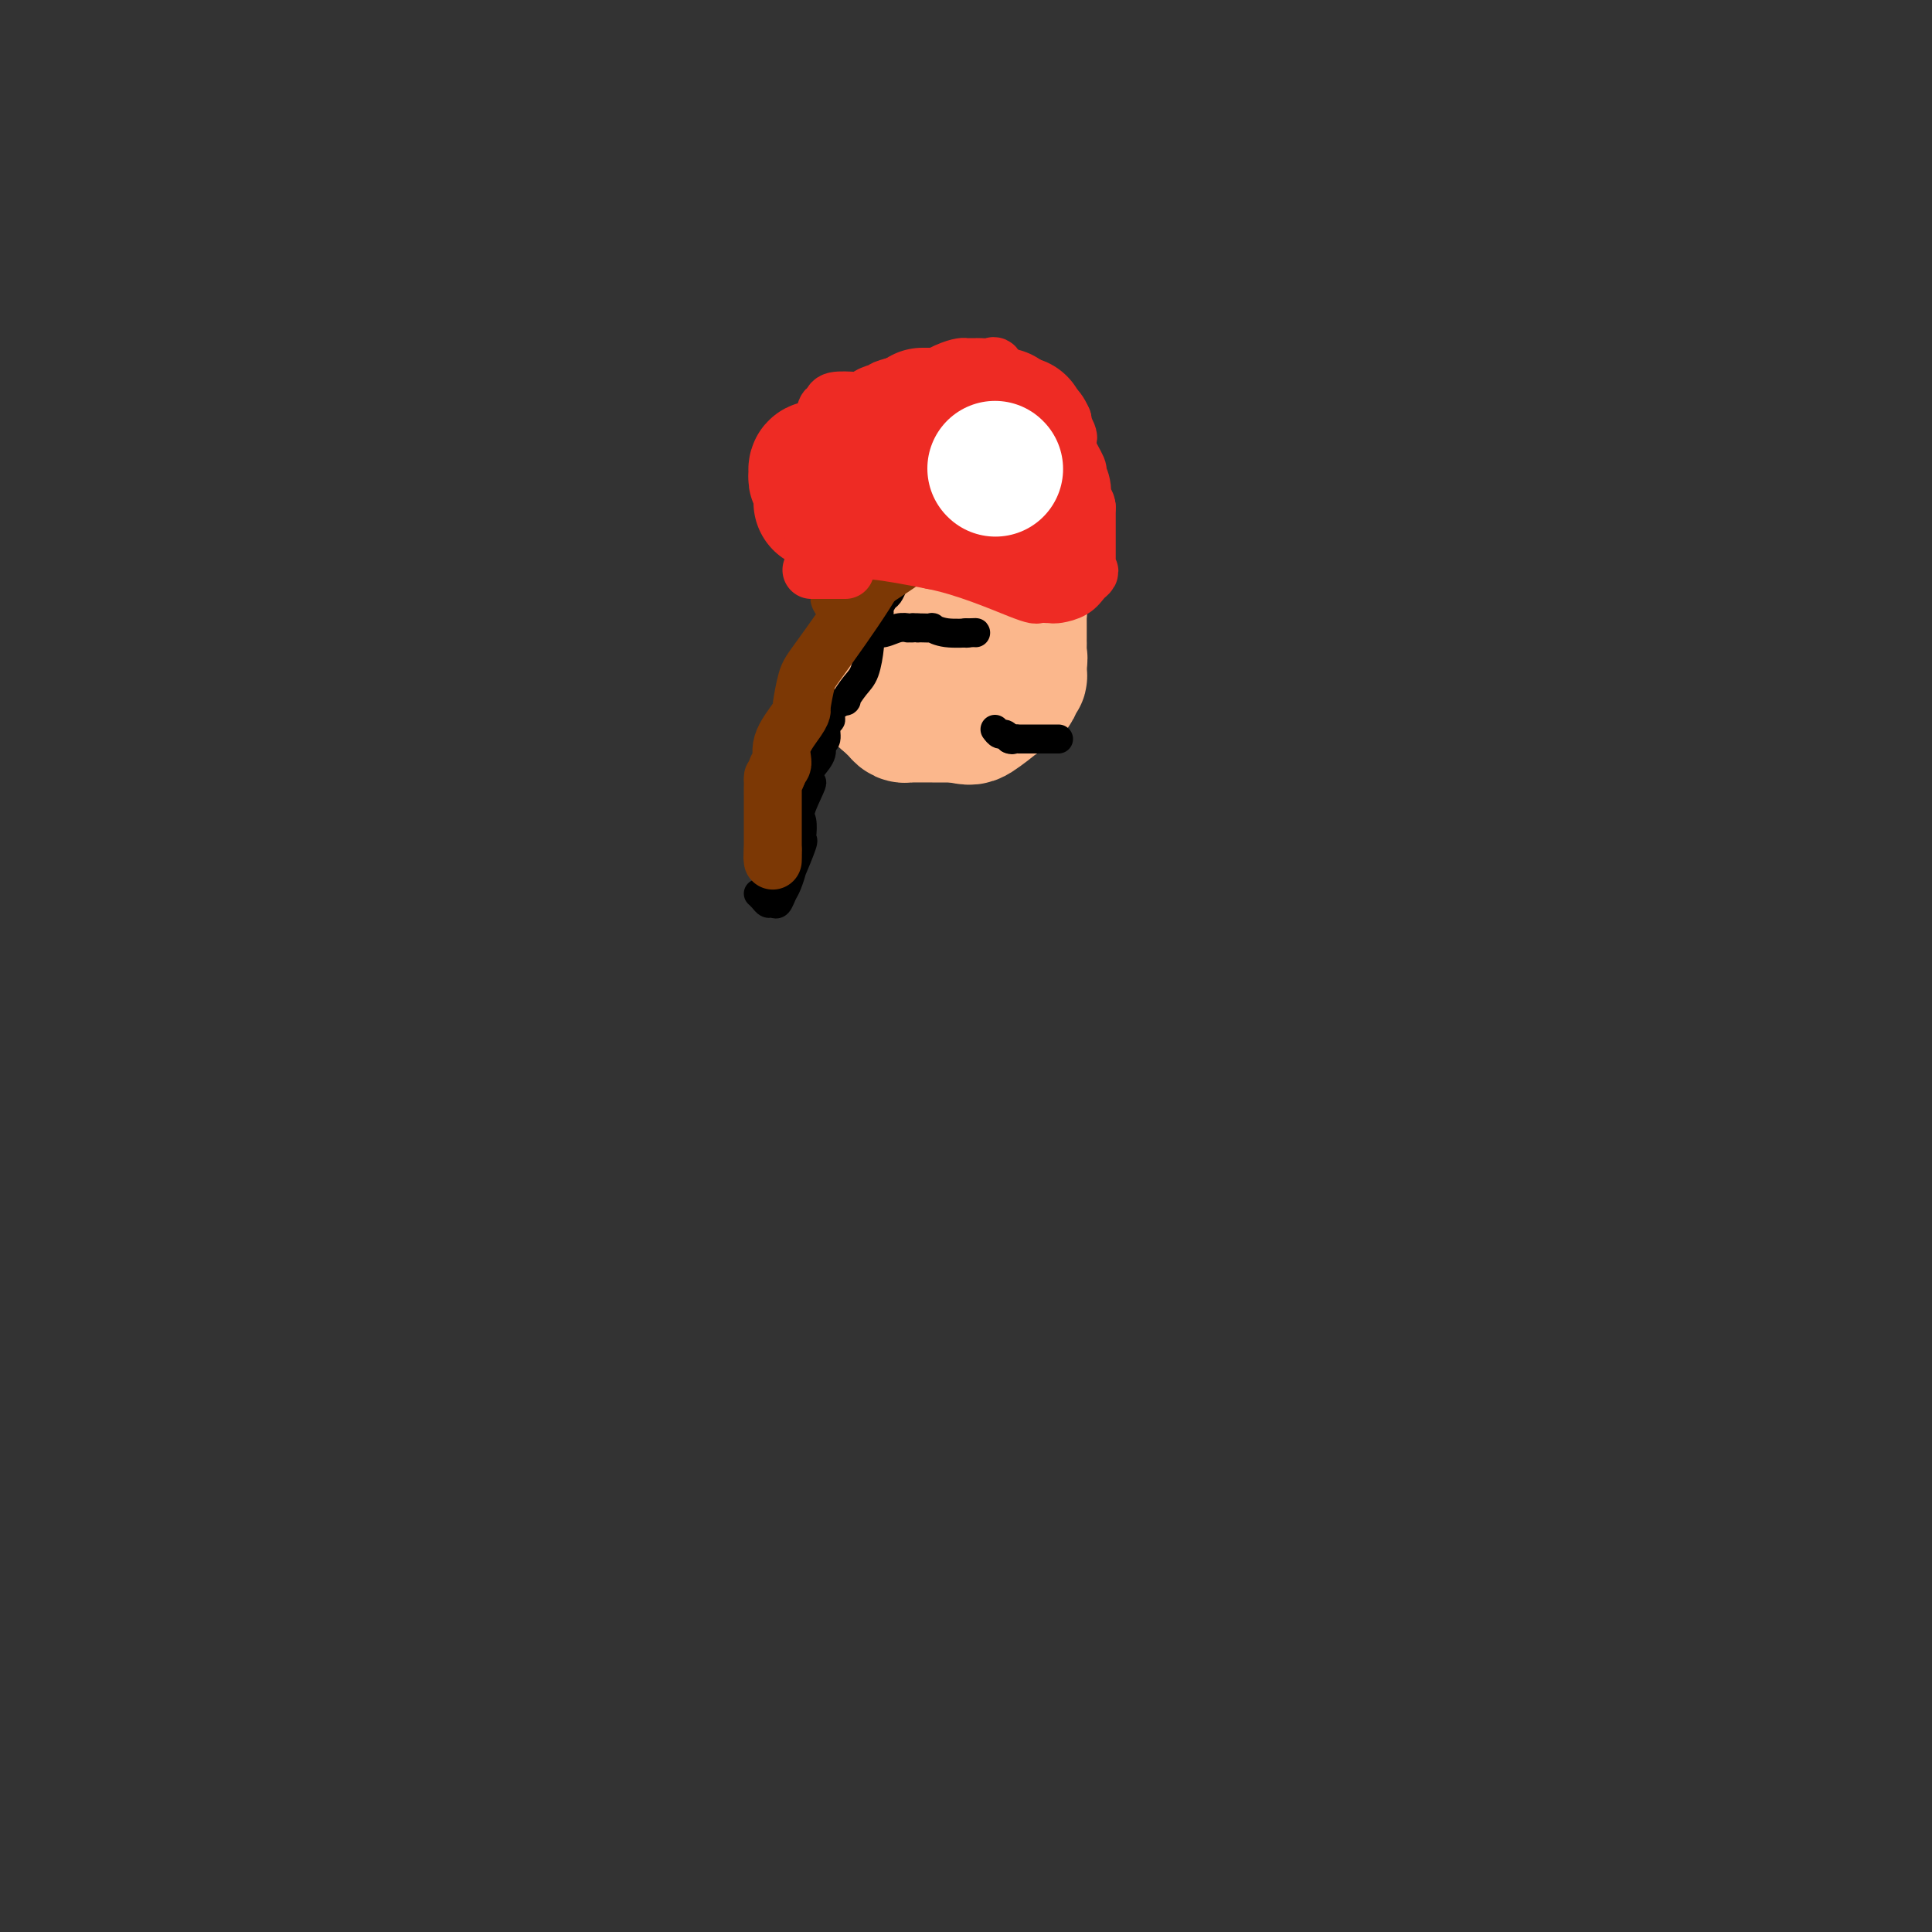 <svg viewBox='0 0 400 400' version='1.1' xmlns='http://www.w3.org/2000/svg' xmlns:xlink='http://www.w3.org/1999/xlink'><rect x="0" y="0" width="400" height="400" fill="#333333" stroke="none"/><g fill='none' stroke='#FBB78C' stroke-width='28' stroke-linecap='round' stroke-linejoin='round'><path d='M197,127c0.211,0.002 0.421,0.003 0,0c-0.421,-0.003 -1.474,-0.011 -3,0c-1.526,0.011 -3.526,0.041 -5,0c-1.474,-0.041 -2.421,-0.155 -3,0c-0.579,0.155 -0.789,0.577 -1,1'/><path d='M185,128c-1.855,0.326 -0.493,0.642 0,1c0.493,0.358 0.118,0.760 0,1c-0.118,0.240 0.021,0.320 0,1c-0.021,0.680 -0.202,1.961 -1,3c-0.798,1.039 -2.215,1.838 -3,2c-0.785,0.162 -0.939,-0.311 -1,0c-0.061,0.311 -0.028,1.407 0,2c0.028,0.593 0.050,0.683 0,1c-0.050,0.317 -0.172,0.862 0,1c0.172,0.138 0.639,-0.131 1,0c0.361,0.131 0.618,0.661 1,1c0.382,0.339 0.891,0.487 1,1c0.109,0.513 -0.181,1.392 0,2c0.181,0.608 0.832,0.947 1,1c0.168,0.053 -0.147,-0.178 0,0c0.147,0.178 0.756,0.765 1,1c0.244,0.235 0.122,0.117 0,0'/><path d='M185,146c0.338,0.309 0.676,0.619 1,1c0.324,0.381 0.633,0.834 1,1c0.367,0.166 0.792,0.044 1,0c0.208,-0.044 0.200,-0.012 1,0c0.800,0.012 2.408,0.003 4,0c1.592,-0.003 3.169,-0.001 4,0c0.831,0.001 0.915,0.000 1,0'/><path d='M198,148c2.662,0.500 2.817,0.749 4,0c1.183,-0.749 3.392,-2.496 4,-3c0.608,-0.504 -0.387,0.235 0,0c0.387,-0.235 2.156,-1.443 3,-2c0.844,-0.557 0.762,-0.464 1,-1c0.238,-0.536 0.796,-1.700 1,-2c0.204,-0.300 0.055,0.265 0,0c-0.055,-0.265 -0.016,-1.362 0,-2c0.016,-0.638 0.008,-0.819 0,-1'/><path d='M211,137c0.309,-1.046 0.083,-0.663 0,-1c-0.083,-0.337 -0.022,-1.396 0,-2c0.022,-0.604 0.006,-0.753 0,-1c-0.006,-0.247 -0.002,-0.591 0,-1c0.002,-0.409 0.000,-0.883 0,-1c-0.000,-0.117 -0.000,0.123 0,0c0.000,-0.123 0.001,-0.609 0,-1c-0.001,-0.391 -0.003,-0.686 0,-1c0.003,-0.314 0.012,-0.648 0,-1c-0.012,-0.352 -0.045,-0.721 0,-1c0.045,-0.279 0.167,-0.467 0,-1c-0.167,-0.533 -0.622,-1.411 -1,-2c-0.378,-0.589 -0.679,-0.889 -1,-1c-0.321,-0.111 -0.663,-0.032 -1,0c-0.337,0.032 -0.668,0.016 -1,0'/><path d='M207,123c-0.583,-0.155 -0.542,-0.041 -1,0c-0.458,0.041 -1.416,0.011 -2,0c-0.584,-0.011 -0.796,-0.003 -1,0c-0.204,0.003 -0.401,0.001 -1,0c-0.599,-0.001 -1.600,-0.000 -2,0c-0.400,0.000 -0.200,0.000 0,0'/></g>
<g fill='none' stroke='#000000' stroke-width='6' stroke-linecap='round' stroke-linejoin='round'><path d='M200,131c0.000,0.000 0.100,0.100 0.1,0.1'/><path d='M202,131c0.049,-0.030 0.097,-0.061 -1,0c-1.097,0.061 -3.341,0.212 -5,0c-1.659,-0.212 -2.733,-0.789 -3,-1c-0.267,-0.211 0.274,-0.057 0,0c-0.274,0.057 -1.364,0.016 -2,0c-0.636,-0.016 -0.818,-0.008 -1,0'/><path d='M190,130c-2.016,-0.154 -1.057,-0.037 -1,0c0.057,0.037 -0.787,-0.004 -1,0c-0.213,0.004 0.207,0.054 0,0c-0.207,-0.054 -1.039,-0.211 -2,0c-0.961,0.211 -2.051,0.788 -3,1c-0.949,0.212 -1.755,0.057 -2,0c-0.245,-0.057 0.073,-0.016 0,0c-0.073,0.016 -0.536,0.008 -1,0'/><path d='M180,131c-1.429,-0.238 0.000,-1.333 0,-2c0.000,-0.667 -1.429,-0.905 -2,-1c-0.571,-0.095 -0.286,-0.048 0,0'/><path d='M206,151c0.333,0.444 0.667,0.889 1,1c0.333,0.111 0.667,-0.111 1,0c0.333,0.111 0.667,0.556 1,1'/><path d='M209,153c0.626,0.309 0.691,0.083 1,0c0.309,-0.083 0.861,-0.022 1,0c0.139,0.022 -0.136,0.006 0,0c0.136,-0.006 0.683,-0.002 1,0c0.317,0.002 0.404,0.000 1,0c0.596,-0.000 1.701,-0.000 2,0c0.299,0.000 -0.209,0.000 0,0c0.209,-0.000 1.133,-0.000 2,0c0.867,0.000 1.676,0.000 2,0c0.324,-0.000 0.162,-0.000 0,0'/><path d='M204,110c-0.786,0.032 -1.573,0.065 -2,0c-0.427,-0.065 -0.496,-0.227 -1,0c-0.504,0.227 -1.444,0.845 -2,1c-0.556,0.155 -0.729,-0.152 -1,0c-0.271,0.152 -0.640,0.762 -1,1c-0.360,0.238 -0.713,0.102 -1,0c-0.287,-0.102 -0.510,-0.172 -1,0c-0.490,0.172 -1.247,0.585 -2,1c-0.753,0.415 -1.501,0.833 -2,1c-0.499,0.167 -0.750,0.084 -1,0'/><path d='M190,114c-2.041,0.818 -0.143,0.862 0,1c0.143,0.138 -1.467,0.368 -2,1c-0.533,0.632 0.012,1.665 0,2c-0.012,0.335 -0.580,-0.027 -1,0c-0.420,0.027 -0.691,0.445 -1,1c-0.309,0.555 -0.656,1.248 -1,2c-0.344,0.752 -0.683,1.564 -1,2c-0.317,0.436 -0.610,0.497 -1,1c-0.390,0.503 -0.875,1.447 -1,2c-0.125,0.553 0.111,0.715 0,1c-0.111,0.285 -0.568,0.692 -1,1c-0.432,0.308 -0.839,0.518 -1,1c-0.161,0.482 -0.076,1.237 0,2c0.076,0.763 0.143,1.534 0,3c-0.143,1.466 -0.495,3.628 -1,5c-0.505,1.372 -1.164,1.954 -2,3c-0.836,1.046 -1.850,2.554 -2,3c-0.150,0.446 0.563,-0.171 0,0c-0.563,0.171 -2.404,1.130 -3,2c-0.596,0.870 0.052,1.650 0,2c-0.052,0.350 -0.804,0.271 -1,1c-0.196,0.729 0.164,2.268 0,3c-0.164,0.732 -0.852,0.659 -1,1c-0.148,0.341 0.243,1.098 0,2c-0.243,0.902 -1.122,1.951 -2,3'/><path d='M168,159c-3.282,7.375 -0.488,3.311 0,3c0.488,-0.311 -1.331,3.131 -2,5c-0.669,1.869 -0.187,2.167 0,3c0.187,0.833 0.079,2.203 0,3c-0.079,0.797 -0.129,1.022 0,1c0.129,-0.022 0.438,-0.291 0,1c-0.438,1.291 -1.623,4.143 -2,5c-0.377,0.857 0.054,-0.282 0,0c-0.054,0.282 -0.592,1.985 -1,3c-0.408,1.015 -0.687,1.341 -1,2c-0.313,0.659 -0.662,1.651 -1,2c-0.338,0.349 -0.665,0.055 -1,0c-0.335,-0.055 -0.677,0.130 -1,0c-0.323,-0.130 -0.625,-0.573 -1,-1c-0.375,-0.427 -0.821,-0.836 -1,-1c-0.179,-0.164 -0.089,-0.082 0,0'/></g>
<g fill='none' stroke='#7C3805' stroke-width='12' stroke-linecap='round' stroke-linejoin='round'><path d='M184,112c-0.084,0.485 -0.169,0.970 0,1c0.169,0.030 0.591,-0.394 0,1c-0.591,1.394 -2.197,4.607 -5,9c-2.803,4.393 -6.804,9.965 -9,13c-2.196,3.035 -2.586,3.532 -3,5c-0.414,1.468 -0.852,3.906 -1,5c-0.148,1.094 -0.005,0.842 0,1c0.005,0.158 -0.129,0.725 -1,2c-0.871,1.275 -2.481,3.259 -3,5c-0.519,1.741 0.053,3.238 0,4c-0.053,0.762 -0.729,0.789 -1,1c-0.271,0.211 -0.135,0.605 0,1'/><path d='M161,160c-1.155,3.057 -1.041,1.201 -1,1c0.041,-0.201 0.011,1.255 0,2c-0.011,0.745 -0.003,0.780 0,1c0.003,0.220 0.001,0.626 0,1c-0.001,0.374 -0.000,0.716 0,1c0.000,0.284 0.000,0.510 0,1c-0.000,0.490 -0.000,1.244 0,2c0.000,0.756 0.000,1.513 0,2c-0.000,0.487 -0.000,0.704 0,1c0.000,0.296 0.000,0.670 0,1c-0.000,0.330 -0.000,0.614 0,1c0.000,0.386 0.000,0.873 0,1c-0.000,0.127 -0.000,-0.107 0,0c0.000,0.107 0.000,0.553 0,1'/><path d='M160,176c-0.155,2.643 -0.042,1.250 0,1c0.042,-0.250 0.012,0.643 0,1c-0.012,0.357 -0.006,0.179 0,0'/><path d='M175,123c-0.321,-0.206 -0.641,-0.413 -1,0c-0.359,0.413 -0.756,1.445 2,0c2.756,-1.445 8.664,-5.368 11,-7c2.336,-1.632 1.098,-0.972 1,-1c-0.098,-0.028 0.943,-0.742 2,-1c1.057,-0.258 2.129,-0.059 3,0c0.871,0.059 1.542,-0.023 2,0c0.458,0.023 0.702,0.149 1,0c0.298,-0.149 0.649,-0.575 1,-1'/><path d='M197,113c3.644,-1.778 1.756,-1.222 1,-1c-0.756,0.222 -0.378,0.111 0,0'/><path d='M202,107c-0.301,-0.097 -0.603,-0.195 0,0c0.603,0.195 2.110,0.681 3,1c0.890,0.319 1.163,0.470 2,1c0.837,0.530 2.239,1.437 3,2c0.761,0.563 0.880,0.781 1,1'/><path d='M211,112c1.726,1.107 1.542,1.375 2,2c0.458,0.625 1.560,1.607 2,2c0.440,0.393 0.220,0.196 0,0'/><path d='M201,108c-0.202,0.030 -0.405,0.060 -1,0c-0.595,-0.060 -1.583,-0.208 -3,0c-1.417,0.208 -3.262,0.774 -4,1c-0.738,0.226 -0.369,0.113 0,0'/></g>
<g fill='none' stroke='#EE2B24' stroke-width='12' stroke-linecap='round' stroke-linejoin='round'><path d='M168,118c0.341,0.000 0.683,0.000 1,0c0.317,0.000 0.610,-0.000 1,0c0.390,0.000 0.878,-0.000 1,0c0.122,0.000 -0.121,0.000 0,0c0.121,0.000 0.607,0.000 1,0c0.393,0.000 0.693,0.000 1,0c0.307,-0.000 0.621,0.000 1,0c0.379,0.000 0.823,0.000 1,0c0.177,0.000 0.089,0.000 0,0'/><path d='M172,114c0.000,0.000 0.100,0.100 0.1,0.1'/><path d='M174,116c-0.010,0.514 -0.020,1.028 0,1c0.020,-0.028 0.071,-0.597 0,-1c-0.071,-0.403 -0.265,-0.638 0,-1c0.265,-0.362 0.989,-0.850 1,-1c0.011,-0.150 -0.689,0.036 0,0c0.689,-0.036 2.768,-0.296 6,0c3.232,0.296 7.616,1.148 12,2'/><path d='M193,116c6.802,1.298 14.306,4.544 18,6c3.694,1.456 3.578,1.122 4,1c0.422,-0.122 1.383,-0.033 2,0c0.617,0.033 0.891,0.009 1,0c0.109,-0.009 0.055,-0.005 0,0'/><path d='M218,123c0.137,0.060 0.274,0.119 1,0c0.726,-0.119 2.042,-0.417 3,-1c0.958,-0.583 1.560,-1.452 2,-2c0.440,-0.548 0.720,-0.774 1,-1'/><path d='M225,119c1.083,-0.858 0.290,-1.003 0,-1c-0.290,0.003 -0.078,0.155 0,0c0.078,-0.155 0.021,-0.617 0,-1c-0.021,-0.383 -0.006,-0.687 0,-1c0.006,-0.313 0.001,-0.636 0,-1c-0.001,-0.364 -0.000,-0.770 0,-1c0.000,-0.230 0.000,-0.285 0,-1c-0.000,-0.715 -0.000,-2.088 0,-3c0.000,-0.912 0.000,-1.361 0,-2c-0.000,-0.639 -0.000,-1.468 0,-2c0.000,-0.532 0.000,-0.766 0,-1'/><path d='M225,105c-0.245,-1.972 -0.858,0.100 -1,0c-0.142,-0.100 0.186,-2.370 0,-4c-0.186,-1.630 -0.886,-2.621 -1,-3c-0.114,-0.379 0.358,-0.148 0,-1c-0.358,-0.852 -1.546,-2.788 -2,-4c-0.454,-1.212 -0.174,-1.700 0,-2c0.174,-0.300 0.243,-0.410 0,-1c-0.243,-0.590 -0.796,-1.659 -1,-2c-0.204,-0.341 -0.058,0.045 0,0c0.058,-0.045 0.029,-0.523 0,-1'/><path d='M220,87c-1.511,-3.497 -2.790,-3.238 -5,-4c-2.210,-0.762 -5.353,-2.544 -7,-4c-1.647,-1.456 -1.800,-2.586 -2,-3c-0.200,-0.414 -0.449,-0.111 -1,0c-0.551,0.111 -1.405,0.030 -2,0c-0.595,-0.030 -0.932,-0.008 -1,0c-0.068,0.008 0.132,0.004 0,0c-0.132,-0.004 -0.596,-0.008 -1,0c-0.404,0.008 -0.747,0.026 -1,0c-0.253,-0.026 -0.414,-0.098 -1,0c-0.586,0.098 -1.596,0.365 -3,1c-1.404,0.635 -3.202,1.638 -4,2c-0.798,0.362 -0.595,0.083 -1,0c-0.405,-0.083 -1.418,0.030 -2,0c-0.582,-0.030 -0.733,-0.204 -1,0c-0.267,0.204 -0.649,0.786 -1,1c-0.351,0.214 -0.672,0.061 -1,0c-0.328,-0.061 -0.664,-0.031 -1,0'/><path d='M185,80c-3.460,0.857 -1.610,1.000 -1,1c0.610,-0.000 -0.019,-0.145 -1,0c-0.981,0.145 -2.314,0.578 -3,1c-0.686,0.422 -0.723,0.833 -1,1c-0.277,0.167 -0.792,0.089 -2,0c-1.208,-0.089 -3.109,-0.190 -4,0c-0.891,0.190 -0.773,0.672 -1,1c-0.227,0.328 -0.800,0.504 -1,1c-0.200,0.496 -0.025,1.313 0,2c0.025,0.687 -0.098,1.245 0,2c0.098,0.755 0.418,1.707 0,2c-0.418,0.293 -1.573,-0.071 -2,0c-0.427,0.071 -0.125,0.579 0,1c0.125,0.421 0.072,0.754 0,1c-0.072,0.246 -0.164,0.404 0,1c0.164,0.596 0.584,1.631 1,2c0.416,0.369 0.828,0.074 1,0c0.172,-0.074 0.102,0.074 0,0c-0.102,-0.074 -0.238,-0.370 0,0c0.238,0.370 0.848,1.406 1,2c0.152,0.594 -0.155,0.747 0,1c0.155,0.253 0.773,0.607 1,1c0.227,0.393 0.065,0.827 0,1c-0.065,0.173 -0.032,0.087 0,0'/><path d='M173,101c1.089,1.305 1.811,1.068 2,1c0.189,-0.068 -0.157,0.034 0,1c0.157,0.966 0.816,2.795 1,4c0.184,1.205 -0.106,1.787 0,2c0.106,0.213 0.609,0.057 1,0c0.391,-0.057 0.670,-0.013 1,0c0.330,0.013 0.712,-0.003 1,0c0.288,0.003 0.483,0.025 1,0c0.517,-0.025 1.357,-0.098 3,0c1.643,0.098 4.089,0.366 6,0c1.911,-0.366 3.287,-1.365 4,-2c0.713,-0.635 0.764,-0.906 1,-1c0.236,-0.094 0.658,-0.010 1,0c0.342,0.010 0.603,-0.052 1,0c0.397,0.052 0.931,0.220 1,0c0.069,-0.220 -0.328,-0.829 0,-1c0.328,-0.171 1.379,0.094 2,0c0.621,-0.094 0.810,-0.547 1,-1'/><path d='M200,104c3.646,-0.935 1.762,-0.771 1,-1c-0.762,-0.229 -0.400,-0.849 0,-1c0.400,-0.151 0.839,0.167 1,0c0.161,-0.167 0.043,-0.819 0,-1c-0.043,-0.181 -0.013,0.109 0,0c0.013,-0.109 0.007,-0.617 0,-1c-0.007,-0.383 -0.017,-0.639 0,-1c0.017,-0.361 0.061,-0.825 0,-1c-0.061,-0.175 -0.227,-0.061 -1,0c-0.773,0.061 -2.155,0.069 -3,0c-0.845,-0.069 -1.154,-0.214 -2,0c-0.846,0.214 -2.228,0.788 -3,1c-0.772,0.212 -0.935,0.060 -1,0c-0.065,-0.060 -0.033,-0.030 0,0'/></g>
<g fill='none' stroke='#EE2B24' stroke-width='28' stroke-linecap='round' stroke-linejoin='round'><path d='M192,92c-1.044,0.000 -2.089,0.000 -3,0c-0.911,0.000 -1.689,0.000 -2,0c-0.311,0.000 -0.156,0.000 0,0'/><path d='M187,93c0.111,-0.311 0.222,-0.622 0,-1c-0.222,-0.378 -0.778,-0.822 -1,-1c-0.222,-0.178 -0.111,-0.089 0,0'/><path d='M191,86c0.334,0.000 0.667,0.000 1,0c0.333,0.000 0.664,0.000 1,0c0.336,0.000 0.676,0.000 1,0c0.324,0.000 0.633,0.000 2,0c1.367,0.000 3.791,-0.000 6,0c2.209,0.000 4.203,0.000 5,0c0.797,0.000 0.399,0.000 0,0'/><path d='M211,88c-0.001,-0.201 -0.001,-0.402 0,0c0.001,0.402 0.004,1.408 0,2c-0.004,0.592 -0.015,0.772 0,1c0.015,0.228 0.056,0.504 0,1c-0.056,0.496 -0.207,1.210 0,2c0.207,0.790 0.774,1.654 1,2c0.226,0.346 0.113,0.173 0,0'/><path d='M213,101c0.060,0.196 0.119,0.393 0,1c-0.119,0.607 -0.417,1.625 0,2c0.417,0.375 1.548,0.107 2,0c0.452,-0.107 0.226,-0.054 0,0'/><path d='M213,105c0.000,0.000 0.100,0.100 0.1,0.1'/><path d='M213,105c-0.833,0.000 -1.667,0.000 -2,0c-0.333,0.000 -0.167,0.000 0,0'/><path d='M170,97c-0.431,-0.081 -0.862,-0.162 -1,0c-0.138,0.162 0.015,0.567 0,1c-0.015,0.433 -0.200,0.893 0,1c0.200,0.107 0.786,-0.139 1,0c0.214,0.139 0.057,0.664 0,1c-0.057,0.336 -0.015,0.482 0,1c0.015,0.518 0.004,1.409 0,2c-0.004,0.591 -0.001,0.883 0,1c0.001,0.117 0.001,0.058 0,0'/></g>
<g fill='none' stroke='#FFFFFF' stroke-width='28' stroke-linecap='round' stroke-linejoin='round'><path d='M206,97c0.000,0.000 0.100,0.100 0.1,0.1'/></g>
</svg>
